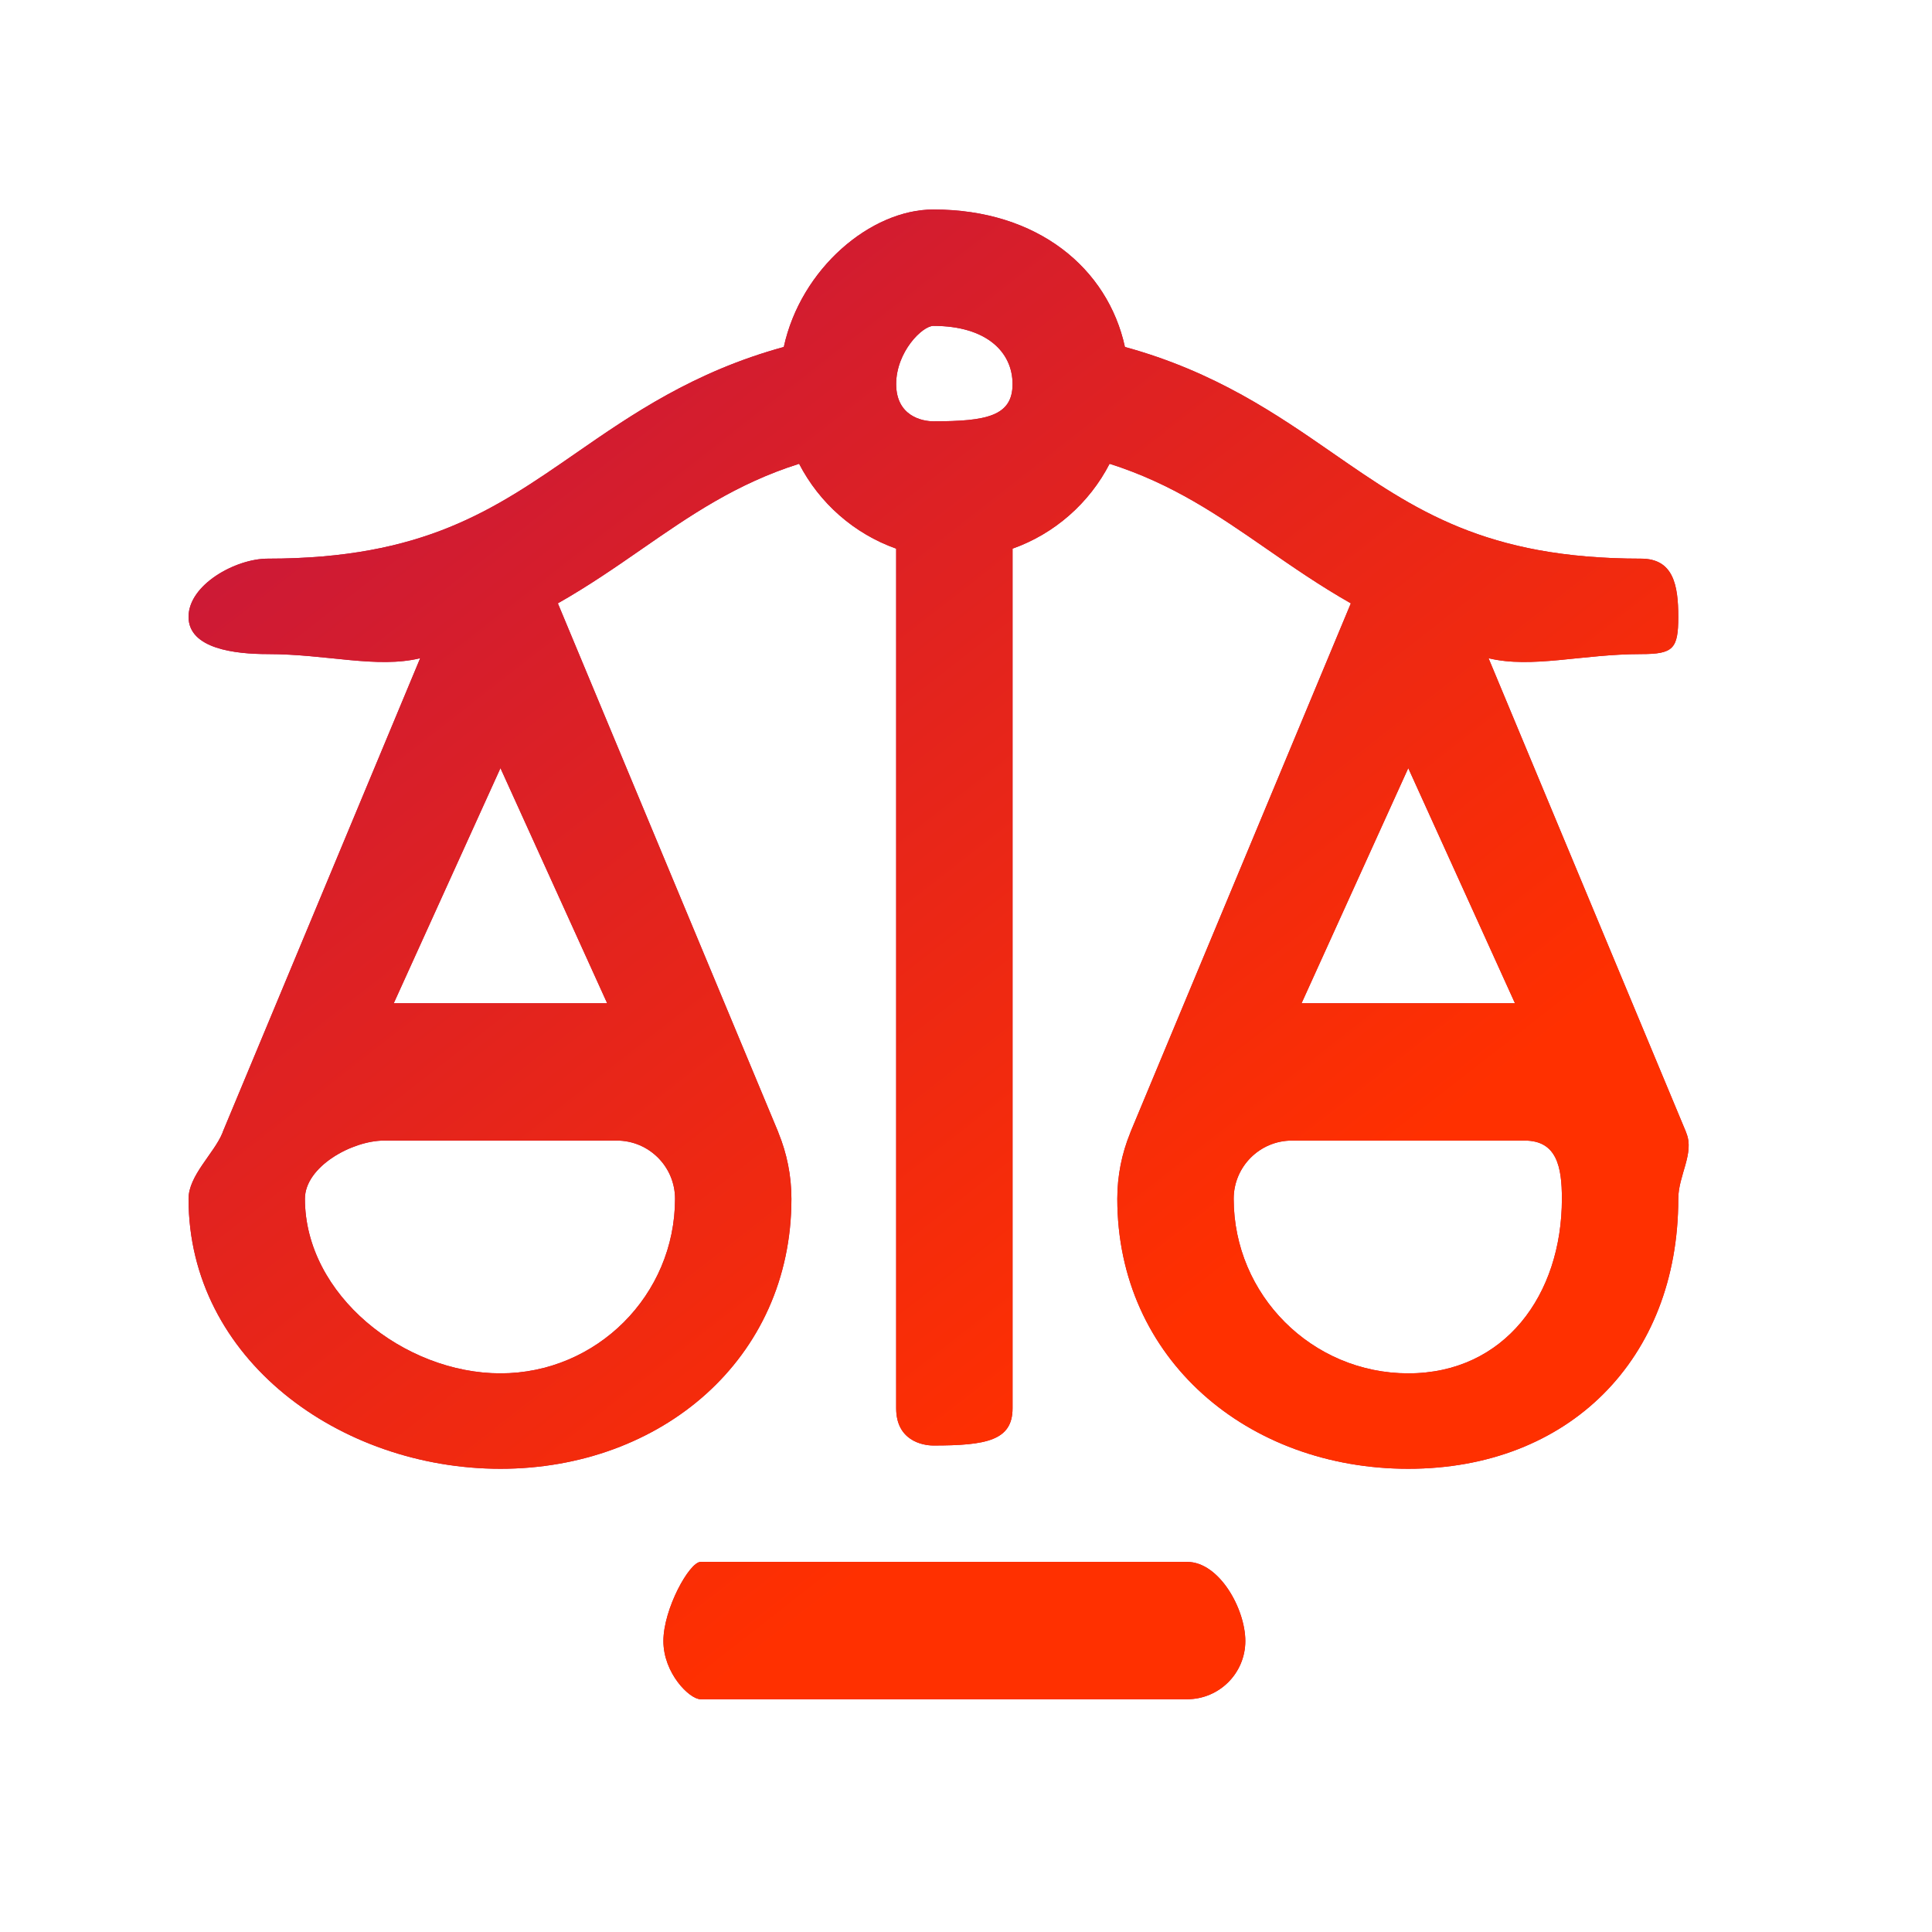 <svg 
 xmlns="http://www.w3.org/2000/svg"
 xmlns:xlink="http://www.w3.org/1999/xlink"
 width="83px" height="83px">
<defs>
<linearGradient id="PSgrad_0" x1="0%" x2="61.566%" y1="0%" y2="78.801%">
  <stop offset="0%" stop-color="rgb(192,20,67)" stop-opacity="1" />
  <stop offset="100%" stop-color="rgb(255,48,0)" stop-opacity="1" />
</linearGradient>

</defs>
<path fill-rule="evenodd"  fill="rgb(192, 20, 67)"
 d="M70.500,28.1 C67.964,28.1 65.816,28.728 63.949,28.278 L72.425,48.616 C72.433,48.636 72.438,48.657 72.446,48.676 C72.802,49.548 72.1,50.501 72.1,51.500 C72.1,58.393 67.392,63.1 60.500,63.1 C53.608,63.1 48.000,58.393 48.000,51.500 C48.000,50.501 48.198,49.548 48.553,48.677 C48.561,48.657 48.567,48.636 48.575,48.616 L58.033,25.920 C56.712,25.170 55.539,24.358 54.413,23.578 C52.349,22.149 50.376,20.784 47.669,19.924 C46.800,21.611 45.309,22.929 43.500,23.570 L43.500,60.500 C43.500,61.881 42.381,62.1 40.1,62.1 C39.619,62.1 38.500,61.881 38.500,60.500 L38.500,23.570 C36.691,22.929 35.201,21.611 34.330,19.924 C31.624,20.783 29.651,22.148 27.586,23.578 C26.461,24.358 25.288,25.170 23.966,25.920 L33.425,48.616 C33.434,48.636 33.438,48.657 33.446,48.676 C33.802,49.548 34.000,50.501 34.000,51.500 C34.000,58.393 28.393,63.1 21.500,63.1 C14.607,63.1 8.1,58.393 8.1,51.500 C8.1,50.501 9.197,49.548 9.554,48.677 C9.561,48.657 9.567,48.636 9.575,48.616 L18.051,28.278 C16.183,28.728 14.036,28.1 11.500,28.1 C10.119,28.1 8.1,27.880 8.1,26.500 C8.1,25.119 10.119,24.000 11.500,24.000 C18.196,24.000 21.229,21.900 24.740,19.468 C27.129,17.814 29.793,15.969 33.672,14.906 C34.405,11.534 37.411,9.000 40.1,9.000 C44.589,9.000 47.595,11.534 48.328,14.906 C52.207,15.969 54.872,17.814 57.260,19.468 C60.772,21.900 63.804,24.000 70.500,24.000 C71.881,24.000 72.1,25.119 72.1,26.500 C72.1,27.880 71.881,28.1 70.500,28.1 ZM13.1,51.500 C13.1,55.635 17.364,59.000 21.500,59.000 C25.636,59.000 29.000,55.635 29.000,51.500 C29.000,50.121 27.879,49.000 26.500,49.000 L16.500,49.000 C15.122,49.000 13.1,50.121 13.1,51.500 ZM16.916,43.1 L26.084,43.1 L21.500,32.999 L16.916,43.1 ZM40.1,14.000 C39.621,14.000 38.500,15.121 38.500,16.500 C38.500,17.879 39.621,18.1 40.1,18.1 C42.378,18.1 43.500,17.879 43.500,16.500 C43.500,15.121 42.378,14.000 40.1,14.000 ZM53.000,51.500 C53.000,55.635 56.364,59.000 60.500,59.000 C64.635,59.000 67.1,55.635 67.1,51.500 C67.1,50.121 66.879,49.000 65.500,49.000 L55.500,49.000 C54.122,49.000 53.000,50.121 53.000,51.500 ZM55.916,43.1 L65.084,43.1 L60.500,32.999 L55.916,43.1 ZM30.1,67.1 L51.000,67.1 C52.381,67.1 53.500,69.119 53.500,70.500 C53.500,71.881 52.381,73.000 51.000,73.000 L30.1,73.000 C29.619,73.000 28.500,71.881 28.500,70.500 C28.500,69.119 29.619,67.1 30.1,67.1 Z"/>
<path fill="url(#PSgrad_0)"
 d="M70.500,28.1 C67.964,28.1 65.816,28.728 63.949,28.278 L72.425,48.616 C72.433,48.636 72.438,48.657 72.446,48.676 C72.802,49.548 72.1,50.501 72.1,51.500 C72.1,58.393 67.392,63.1 60.500,63.1 C53.608,63.1 48.000,58.393 48.000,51.500 C48.000,50.501 48.198,49.548 48.553,48.677 C48.561,48.657 48.567,48.636 48.575,48.616 L58.033,25.920 C56.712,25.170 55.539,24.358 54.413,23.578 C52.349,22.149 50.376,20.784 47.669,19.924 C46.800,21.611 45.309,22.929 43.500,23.570 L43.500,60.500 C43.500,61.881 42.381,62.1 40.1,62.1 C39.619,62.1 38.500,61.881 38.500,60.500 L38.500,23.570 C36.691,22.929 35.201,21.611 34.330,19.924 C31.624,20.783 29.651,22.148 27.586,23.578 C26.461,24.358 25.288,25.170 23.966,25.920 L33.425,48.616 C33.434,48.636 33.438,48.657 33.446,48.676 C33.802,49.548 34.000,50.501 34.000,51.500 C34.000,58.393 28.393,63.1 21.500,63.1 C14.607,63.1 8.1,58.393 8.1,51.500 C8.1,50.501 9.197,49.548 9.554,48.677 C9.561,48.657 9.567,48.636 9.575,48.616 L18.051,28.278 C16.183,28.728 14.036,28.1 11.500,28.1 C10.119,28.1 8.1,27.880 8.1,26.500 C8.1,25.119 10.119,24.000 11.500,24.000 C18.196,24.000 21.229,21.900 24.740,19.468 C27.129,17.814 29.793,15.969 33.672,14.906 C34.405,11.534 37.411,9.000 40.1,9.000 C44.589,9.000 47.595,11.534 48.328,14.906 C52.207,15.969 54.872,17.814 57.260,19.468 C60.772,21.900 63.804,24.000 70.500,24.000 C71.881,24.000 72.1,25.119 72.1,26.500 C72.1,27.880 71.881,28.1 70.500,28.1 ZM13.1,51.500 C13.1,55.635 17.364,59.000 21.500,59.000 C25.636,59.000 29.000,55.635 29.000,51.500 C29.000,50.121 27.879,49.000 26.500,49.000 L16.500,49.000 C15.122,49.000 13.1,50.121 13.1,51.500 ZM16.916,43.1 L26.084,43.1 L21.500,32.999 L16.916,43.1 ZM40.1,14.000 C39.621,14.000 38.500,15.121 38.500,16.500 C38.500,17.879 39.621,18.1 40.1,18.1 C42.378,18.1 43.500,17.879 43.500,16.500 C43.500,15.121 42.378,14.000 40.1,14.000 ZM53.000,51.500 C53.000,55.635 56.364,59.000 60.500,59.000 C64.635,59.000 67.1,55.635 67.1,51.500 C67.1,50.121 66.879,49.000 65.500,49.000 L55.500,49.000 C54.122,49.000 53.000,50.121 53.000,51.500 ZM55.916,43.1 L65.084,43.1 L60.500,32.999 L55.916,43.1 ZM30.1,67.1 L51.000,67.1 C52.381,67.1 53.500,69.119 53.500,70.500 C53.500,71.881 52.381,73.000 51.000,73.000 L30.1,73.000 C29.619,73.000 28.500,71.881 28.500,70.500 C28.500,69.119 29.619,67.1 30.1,67.1 Z"/>
</svg>